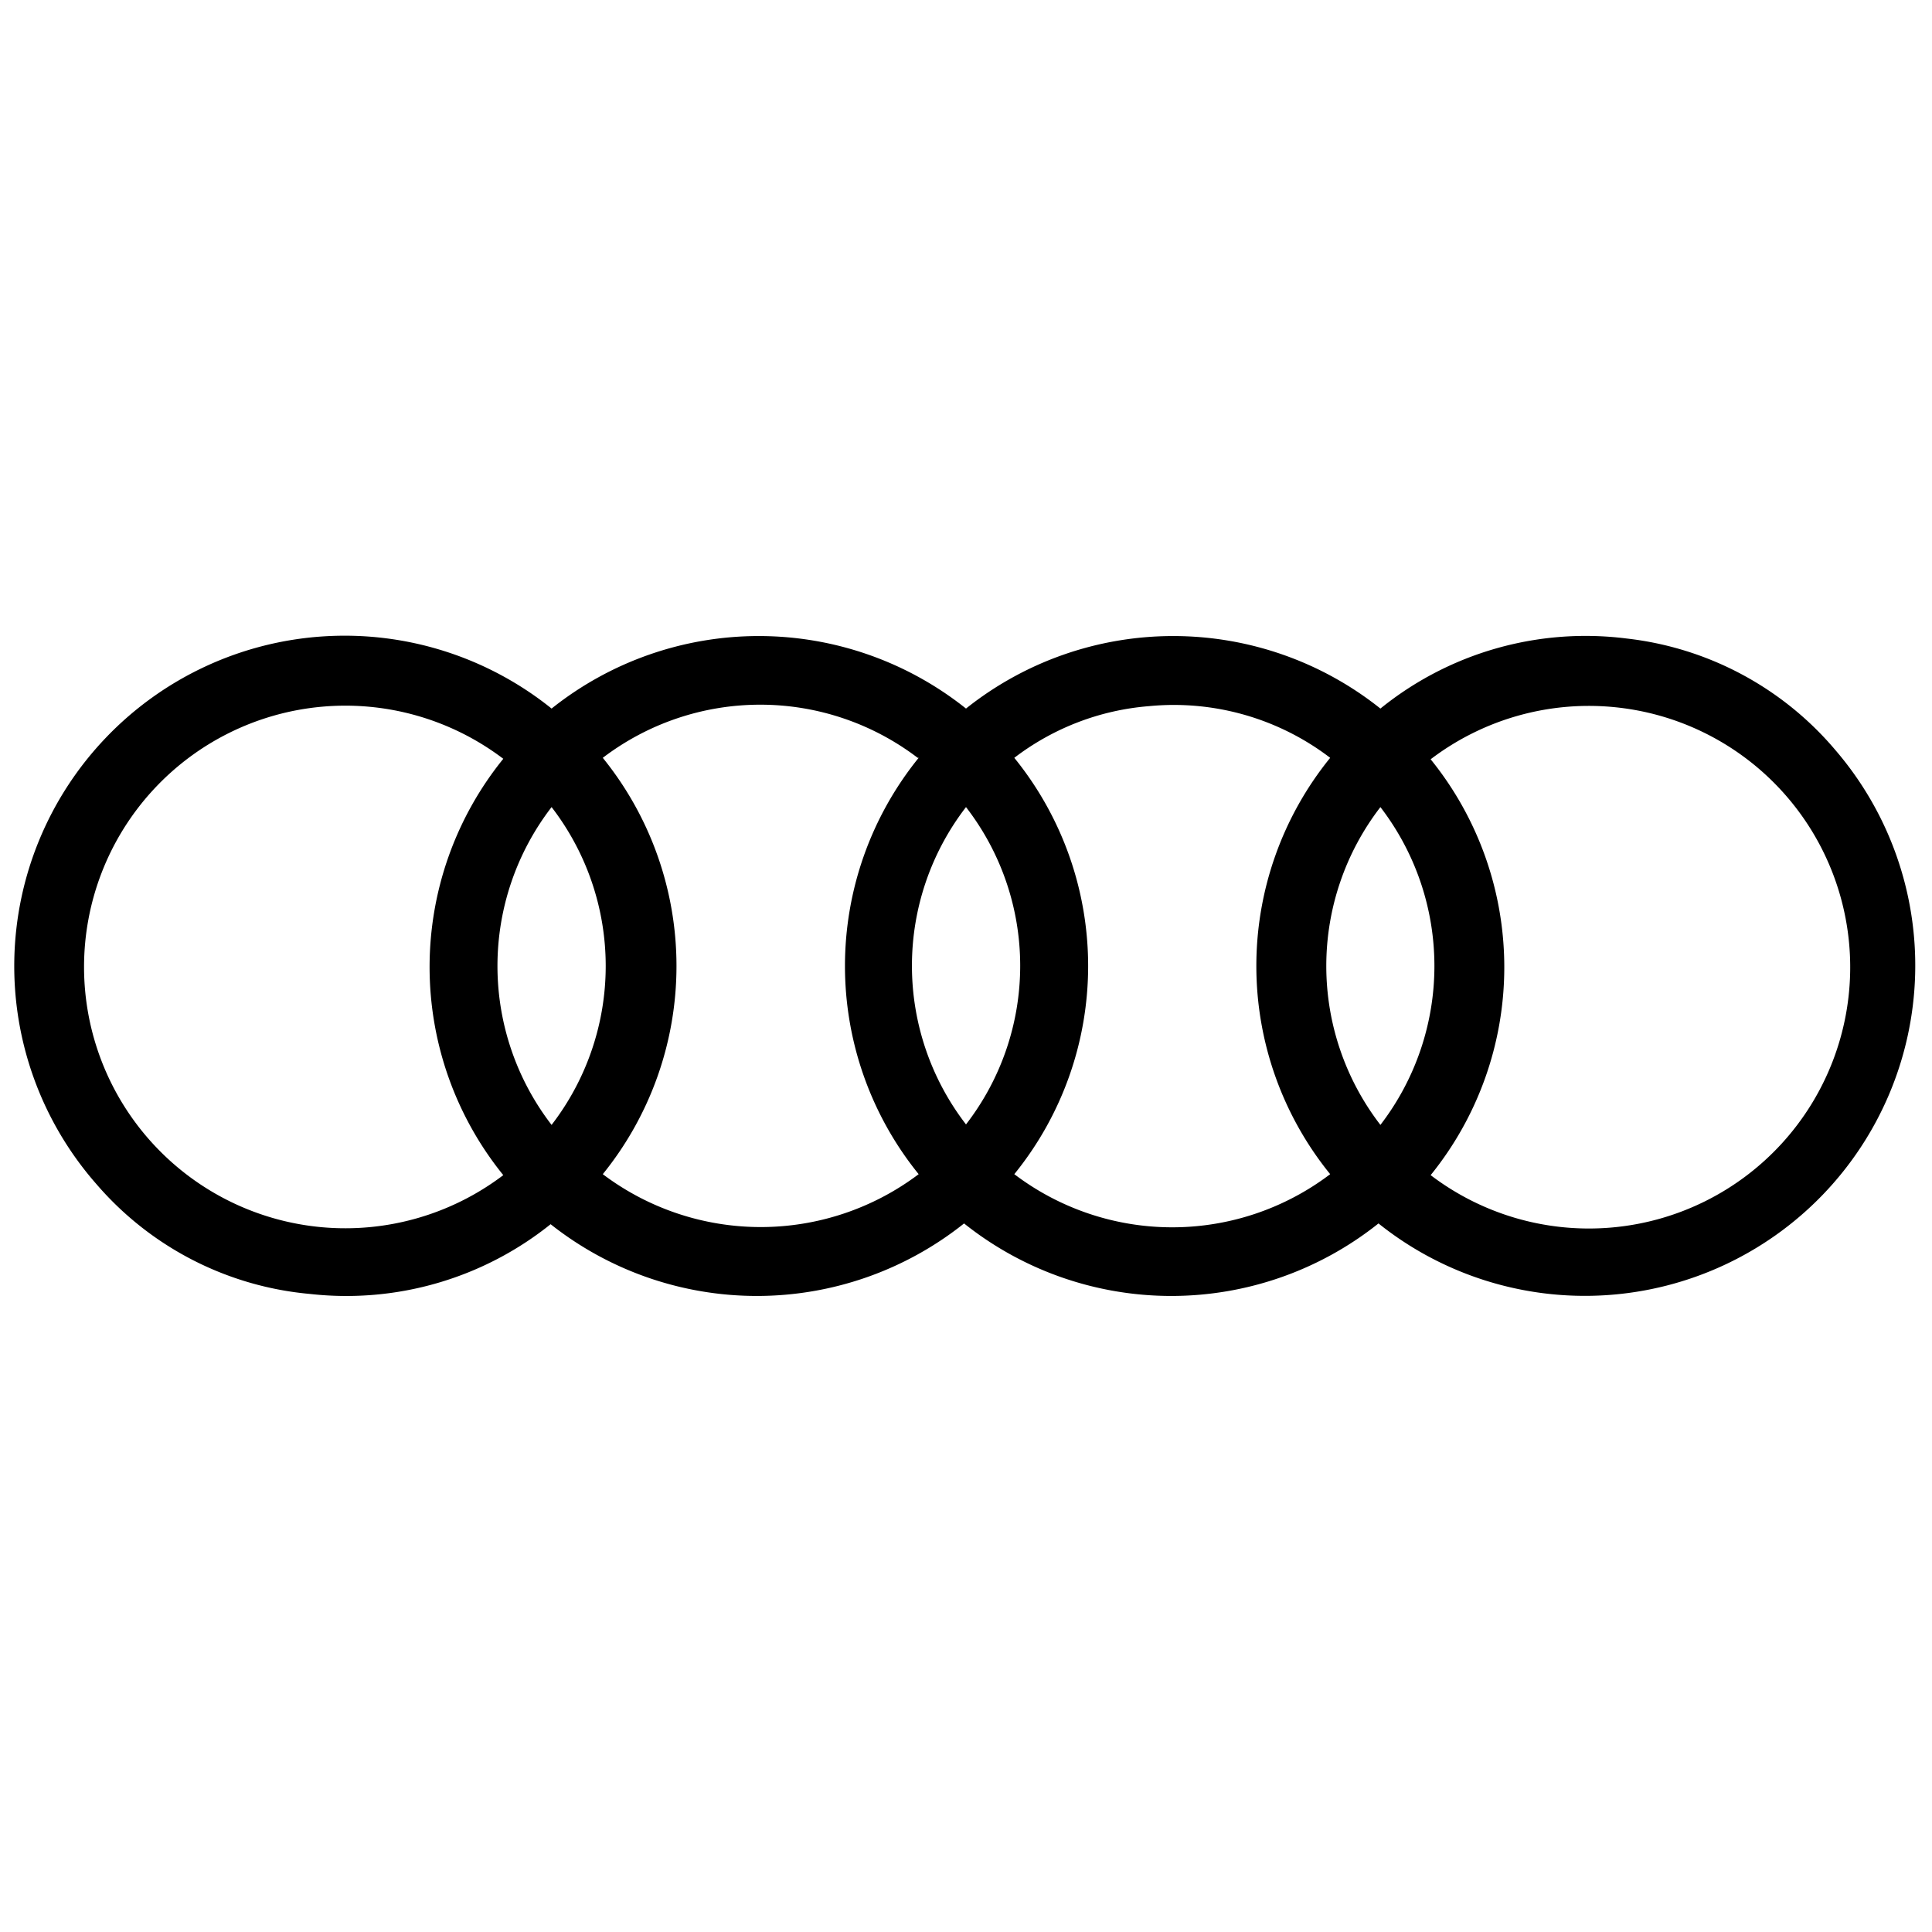 <svg id="Livello_1" data-name="Livello 1" xmlns="http://www.w3.org/2000/svg" viewBox="0 0 40 40"><g id="ZPTFRH.tif"><path d="M11.42,25.33a6.76,6.76,0,0,1-5,1.46A6.61,6.61,0,0,1,2,24.52a6.84,6.84,0,0,1,9.42-9.85,6.88,6.88,0,0,1,8.58,0,6.88,6.88,0,0,1,8.58,0,6.75,6.75,0,0,1,5.1-1.45A6.63,6.63,0,0,1,38,15.53a6.84,6.84,0,0,1-9.46,9.8,6.88,6.88,0,0,1-8.58,0,6.88,6.88,0,0,1-8.58,0Zm-1-1a6.85,6.85,0,0,1,0-8.62,5.41,5.41,0,1,0,0,8.62Zm19.2,0a5.41,5.41,0,1,0,0-8.61,6.84,6.84,0,0,1,0,8.61ZM19,15.69a5.38,5.38,0,0,0-6.52,0,6.85,6.85,0,0,1,0,8.62,5.43,5.43,0,0,0,6.54,0,6.85,6.85,0,0,1,0-8.62ZM21,24.31a5.41,5.41,0,0,0,6.54,0,6.84,6.84,0,0,1,0-8.62,5.33,5.33,0,0,0-3.75-1.07A5.28,5.28,0,0,0,21,15.69a6.84,6.84,0,0,1,0,8.62Zm-1-7.6a5.38,5.38,0,0,0,0,6.57A5.37,5.37,0,0,0,20,16.71Zm8.58,0a5.39,5.39,0,0,0,0,6.58A5.4,5.4,0,0,0,28.58,16.71Zm-17.16,0a5.39,5.39,0,0,0,0,6.58A5.39,5.39,0,0,0,11.42,16.71Z"/></g></svg>